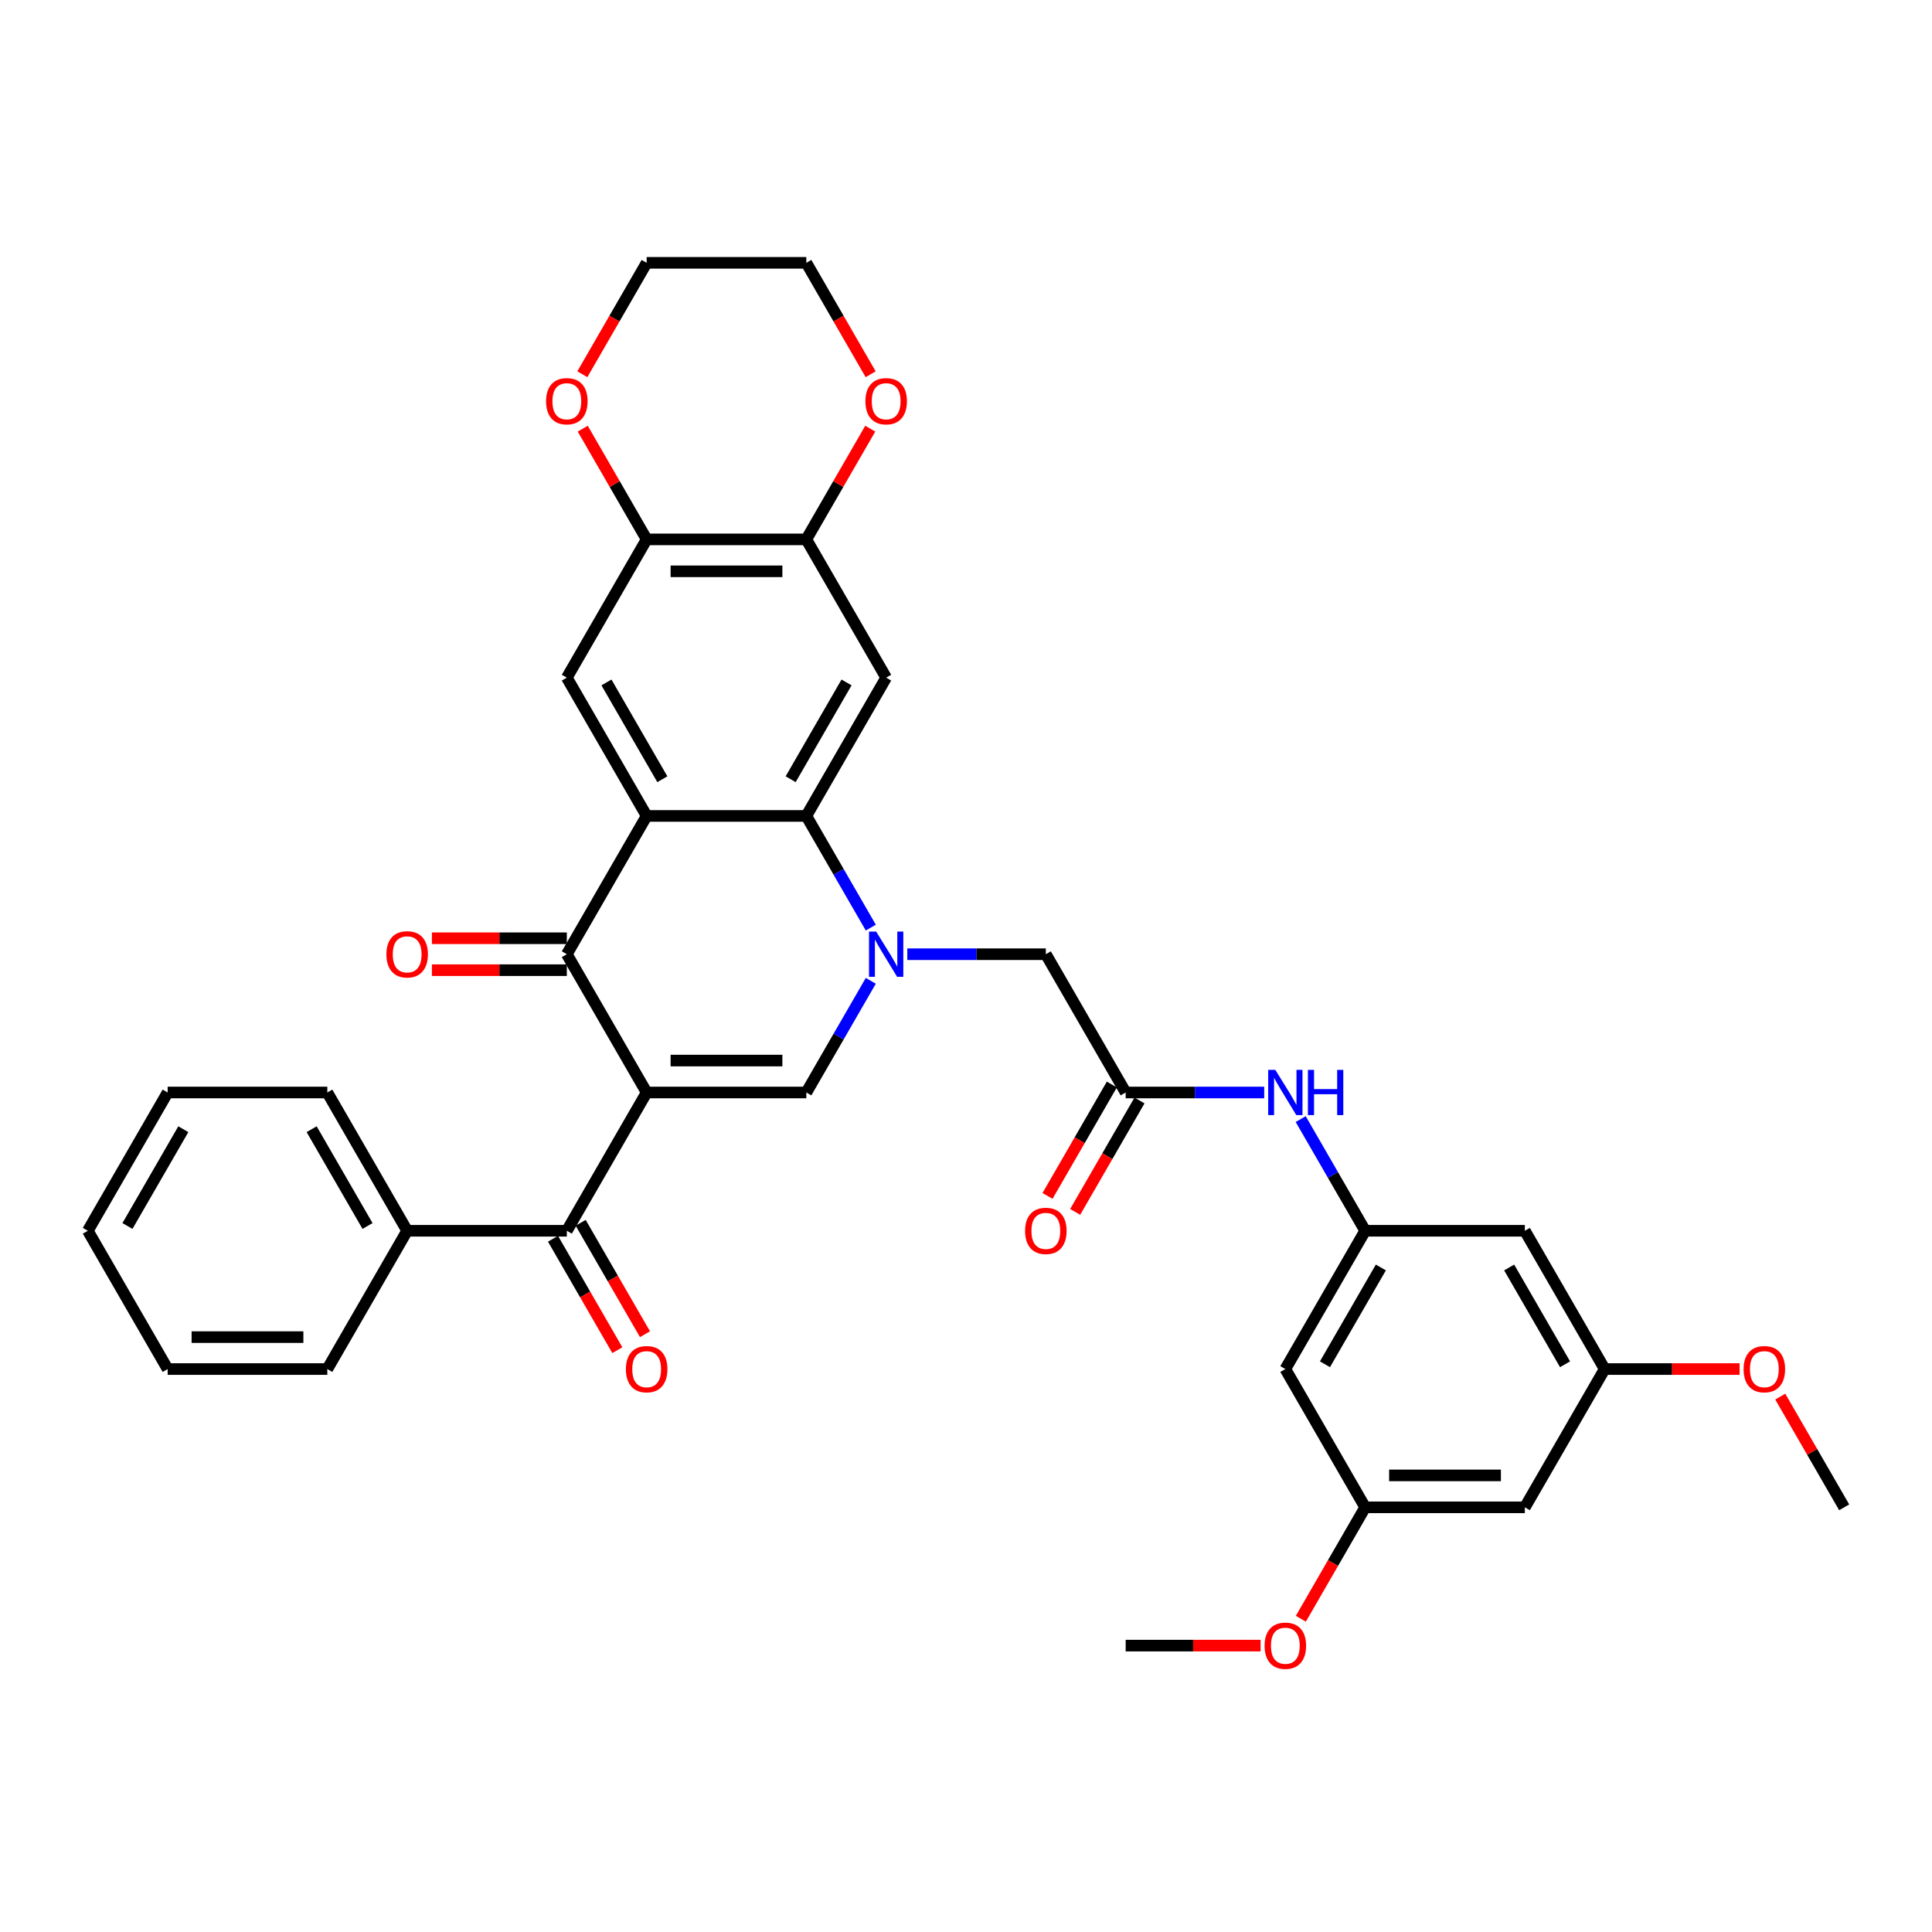 <?xml version='1.0' encoding='iso-8859-1'?>
<svg version='1.1' baseProfile='full'
              xmlns='http://www.w3.org/2000/svg'
                      xmlns:rdkit='http://www.rdkit.org/xml'
                      xmlns:xlink='http://www.w3.org/1999/xlink'
                  xml:space='preserve'
width='1000px' height='1000px' viewBox='0 0 1000 1000'>
<!-- END OF HEADER -->
<rect style='opacity:1.0;fill:#FFFFFF;stroke:none' width='1000' height='1000' x='0' y='0'> </rect>
<path class='bond-2' d='M 334.711,565.473 L 293.388,493.901' style='fill:none;fill-rule:evenodd;stroke:#000000;stroke-width:6px;stroke-linecap:butt;stroke-linejoin:miter;stroke-opacity:1' />
<path class='bond-3' d='M 334.711,565.473 L 417.355,565.473' style='fill:none;fill-rule:evenodd;stroke:#000000;stroke-width:6px;stroke-linecap:butt;stroke-linejoin:miter;stroke-opacity:1' />
<path class='bond-3' d='M 347.107,548.944 L 404.959,548.944' style='fill:none;fill-rule:evenodd;stroke:#000000;stroke-width:6px;stroke-linecap:butt;stroke-linejoin:miter;stroke-opacity:1' />
<path class='bond-5' d='M 334.711,565.473 L 293.388,637.046' style='fill:none;fill-rule:evenodd;stroke:#000000;stroke-width:6px;stroke-linecap:butt;stroke-linejoin:miter;stroke-opacity:1' />
<path class='bond-0' d='M 450.728,507.669 L 434.042,536.571' style='fill:none;fill-rule:evenodd;stroke:#0000FF;stroke-width:6px;stroke-linecap:butt;stroke-linejoin:miter;stroke-opacity:1' />
<path class='bond-0' d='M 434.042,536.571 L 417.355,565.473' style='fill:none;fill-rule:evenodd;stroke:#000000;stroke-width:6px;stroke-linecap:butt;stroke-linejoin:miter;stroke-opacity:1' />
<path class='bond-4' d='M 450.728,480.132 L 434.042,451.23' style='fill:none;fill-rule:evenodd;stroke:#0000FF;stroke-width:6px;stroke-linecap:butt;stroke-linejoin:miter;stroke-opacity:1' />
<path class='bond-4' d='M 434.042,451.23 L 417.355,422.328' style='fill:none;fill-rule:evenodd;stroke:#000000;stroke-width:6px;stroke-linecap:butt;stroke-linejoin:miter;stroke-opacity:1' />
<path class='bond-11' d='M 469.62,493.901 L 505.471,493.901' style='fill:none;fill-rule:evenodd;stroke:#0000FF;stroke-width:6px;stroke-linecap:butt;stroke-linejoin:miter;stroke-opacity:1' />
<path class='bond-11' d='M 505.471,493.901 L 541.322,493.901' style='fill:none;fill-rule:evenodd;stroke:#000000;stroke-width:6px;stroke-linecap:butt;stroke-linejoin:miter;stroke-opacity:1' />
<path class='bond-1' d='M 334.711,422.328 L 293.388,493.901' style='fill:none;fill-rule:evenodd;stroke:#000000;stroke-width:6px;stroke-linecap:butt;stroke-linejoin:miter;stroke-opacity:1' />
<path class='bond-7' d='M 334.711,422.328 L 293.388,350.756' style='fill:none;fill-rule:evenodd;stroke:#000000;stroke-width:6px;stroke-linecap:butt;stroke-linejoin:miter;stroke-opacity:1' />
<path class='bond-7' d='M 342.827,403.328 L 313.901,353.228' style='fill:none;fill-rule:evenodd;stroke:#000000;stroke-width:6px;stroke-linecap:butt;stroke-linejoin:miter;stroke-opacity:1' />
<path class='bond-36' d='M 334.711,422.328 L 417.355,422.328' style='fill:none;fill-rule:evenodd;stroke:#000000;stroke-width:6px;stroke-linecap:butt;stroke-linejoin:miter;stroke-opacity:1' />
<path class='bond-14' d='M 293.388,485.636 L 258.471,485.636' style='fill:none;fill-rule:evenodd;stroke:#000000;stroke-width:6px;stroke-linecap:butt;stroke-linejoin:miter;stroke-opacity:1' />
<path class='bond-14' d='M 258.471,485.636 L 223.554,485.636' style='fill:none;fill-rule:evenodd;stroke:#FF0000;stroke-width:6px;stroke-linecap:butt;stroke-linejoin:miter;stroke-opacity:1' />
<path class='bond-14' d='M 293.388,502.165 L 258.471,502.165' style='fill:none;fill-rule:evenodd;stroke:#000000;stroke-width:6px;stroke-linecap:butt;stroke-linejoin:miter;stroke-opacity:1' />
<path class='bond-14' d='M 258.471,502.165 L 223.554,502.165' style='fill:none;fill-rule:evenodd;stroke:#FF0000;stroke-width:6px;stroke-linecap:butt;stroke-linejoin:miter;stroke-opacity:1' />
<path class='bond-6' d='M 417.355,422.328 L 458.678,350.756' style='fill:none;fill-rule:evenodd;stroke:#000000;stroke-width:6px;stroke-linecap:butt;stroke-linejoin:miter;stroke-opacity:1' />
<path class='bond-6' d='M 409.239,403.328 L 438.165,353.228' style='fill:none;fill-rule:evenodd;stroke:#000000;stroke-width:6px;stroke-linecap:butt;stroke-linejoin:miter;stroke-opacity:1' />
<path class='bond-18' d='M 286.231,641.178 L 302.88,670.014' style='fill:none;fill-rule:evenodd;stroke:#000000;stroke-width:6px;stroke-linecap:butt;stroke-linejoin:miter;stroke-opacity:1' />
<path class='bond-18' d='M 302.88,670.014 L 319.528,698.849' style='fill:none;fill-rule:evenodd;stroke:#FF0000;stroke-width:6px;stroke-linecap:butt;stroke-linejoin:miter;stroke-opacity:1' />
<path class='bond-18' d='M 300.546,632.913 L 317.194,661.749' style='fill:none;fill-rule:evenodd;stroke:#000000;stroke-width:6px;stroke-linecap:butt;stroke-linejoin:miter;stroke-opacity:1' />
<path class='bond-18' d='M 317.194,661.749 L 333.842,690.585' style='fill:none;fill-rule:evenodd;stroke:#FF0000;stroke-width:6px;stroke-linecap:butt;stroke-linejoin:miter;stroke-opacity:1' />
<path class='bond-23' d='M 293.388,637.046 L 210.744,637.046' style='fill:none;fill-rule:evenodd;stroke:#000000;stroke-width:6px;stroke-linecap:butt;stroke-linejoin:miter;stroke-opacity:1' />
<path class='bond-8' d='M 458.678,350.756 L 417.355,279.184' style='fill:none;fill-rule:evenodd;stroke:#000000;stroke-width:6px;stroke-linecap:butt;stroke-linejoin:miter;stroke-opacity:1' />
<path class='bond-9' d='M 293.388,350.756 L 334.711,279.184' style='fill:none;fill-rule:evenodd;stroke:#000000;stroke-width:6px;stroke-linecap:butt;stroke-linejoin:miter;stroke-opacity:1' />
<path class='bond-17' d='M 417.355,279.184 L 433.899,250.53' style='fill:none;fill-rule:evenodd;stroke:#000000;stroke-width:6px;stroke-linecap:butt;stroke-linejoin:miter;stroke-opacity:1' />
<path class='bond-17' d='M 433.899,250.53 L 450.442,221.876' style='fill:none;fill-rule:evenodd;stroke:#FF0000;stroke-width:6px;stroke-linecap:butt;stroke-linejoin:miter;stroke-opacity:1' />
<path class='bond-37' d='M 417.355,279.184 L 334.711,279.184' style='fill:none;fill-rule:evenodd;stroke:#000000;stroke-width:6px;stroke-linecap:butt;stroke-linejoin:miter;stroke-opacity:1' />
<path class='bond-37' d='M 404.959,295.713 L 347.107,295.713' style='fill:none;fill-rule:evenodd;stroke:#000000;stroke-width:6px;stroke-linecap:butt;stroke-linejoin:miter;stroke-opacity:1' />
<path class='bond-19' d='M 334.711,279.184 L 318.167,250.53' style='fill:none;fill-rule:evenodd;stroke:#000000;stroke-width:6px;stroke-linecap:butt;stroke-linejoin:miter;stroke-opacity:1' />
<path class='bond-19' d='M 318.167,250.53 L 301.624,221.876' style='fill:none;fill-rule:evenodd;stroke:#FF0000;stroke-width:6px;stroke-linecap:butt;stroke-linejoin:miter;stroke-opacity:1' />
<path class='bond-10' d='M 582.645,565.473 L 541.322,493.901' style='fill:none;fill-rule:evenodd;stroke:#000000;stroke-width:6px;stroke-linecap:butt;stroke-linejoin:miter;stroke-opacity:1' />
<path class='bond-13' d='M 582.645,565.473 L 618.496,565.473' style='fill:none;fill-rule:evenodd;stroke:#000000;stroke-width:6px;stroke-linecap:butt;stroke-linejoin:miter;stroke-opacity:1' />
<path class='bond-13' d='M 618.496,565.473 L 654.347,565.473' style='fill:none;fill-rule:evenodd;stroke:#0000FF;stroke-width:6px;stroke-linecap:butt;stroke-linejoin:miter;stroke-opacity:1' />
<path class='bond-24' d='M 575.487,561.341 L 558.839,590.177' style='fill:none;fill-rule:evenodd;stroke:#000000;stroke-width:6px;stroke-linecap:butt;stroke-linejoin:miter;stroke-opacity:1' />
<path class='bond-24' d='M 558.839,590.177 L 542.191,619.012' style='fill:none;fill-rule:evenodd;stroke:#FF0000;stroke-width:6px;stroke-linecap:butt;stroke-linejoin:miter;stroke-opacity:1' />
<path class='bond-24' d='M 589.802,569.605 L 573.154,598.441' style='fill:none;fill-rule:evenodd;stroke:#000000;stroke-width:6px;stroke-linecap:butt;stroke-linejoin:miter;stroke-opacity:1' />
<path class='bond-24' d='M 573.154,598.441 L 556.505,627.277' style='fill:none;fill-rule:evenodd;stroke:#FF0000;stroke-width:6px;stroke-linecap:butt;stroke-linejoin:miter;stroke-opacity:1' />
<path class='bond-12' d='M 706.612,637.046 L 689.925,608.144' style='fill:none;fill-rule:evenodd;stroke:#000000;stroke-width:6px;stroke-linecap:butt;stroke-linejoin:miter;stroke-opacity:1' />
<path class='bond-12' d='M 689.925,608.144 L 673.239,579.242' style='fill:none;fill-rule:evenodd;stroke:#0000FF;stroke-width:6px;stroke-linecap:butt;stroke-linejoin:miter;stroke-opacity:1' />
<path class='bond-15' d='M 706.612,637.046 L 665.289,708.618' style='fill:none;fill-rule:evenodd;stroke:#000000;stroke-width:6px;stroke-linecap:butt;stroke-linejoin:miter;stroke-opacity:1' />
<path class='bond-15' d='M 714.728,656.046 L 685.802,706.146' style='fill:none;fill-rule:evenodd;stroke:#000000;stroke-width:6px;stroke-linecap:butt;stroke-linejoin:miter;stroke-opacity:1' />
<path class='bond-16' d='M 706.612,637.046 L 789.256,637.046' style='fill:none;fill-rule:evenodd;stroke:#000000;stroke-width:6px;stroke-linecap:butt;stroke-linejoin:miter;stroke-opacity:1' />
<path class='bond-21' d='M 665.289,708.618 L 706.612,780.19' style='fill:none;fill-rule:evenodd;stroke:#000000;stroke-width:6px;stroke-linecap:butt;stroke-linejoin:miter;stroke-opacity:1' />
<path class='bond-20' d='M 789.256,637.046 L 830.579,708.618' style='fill:none;fill-rule:evenodd;stroke:#000000;stroke-width:6px;stroke-linecap:butt;stroke-linejoin:miter;stroke-opacity:1' />
<path class='bond-20' d='M 781.14,656.046 L 810.066,706.146' style='fill:none;fill-rule:evenodd;stroke:#000000;stroke-width:6px;stroke-linecap:butt;stroke-linejoin:miter;stroke-opacity:1' />
<path class='bond-27' d='M 450.652,193.711 L 434.004,164.875' style='fill:none;fill-rule:evenodd;stroke:#FF0000;stroke-width:6px;stroke-linecap:butt;stroke-linejoin:miter;stroke-opacity:1' />
<path class='bond-27' d='M 434.004,164.875 L 417.355,136.039' style='fill:none;fill-rule:evenodd;stroke:#000000;stroke-width:6px;stroke-linecap:butt;stroke-linejoin:miter;stroke-opacity:1' />
<path class='bond-28' d='M 301.414,193.711 L 318.062,164.875' style='fill:none;fill-rule:evenodd;stroke:#FF0000;stroke-width:6px;stroke-linecap:butt;stroke-linejoin:miter;stroke-opacity:1' />
<path class='bond-28' d='M 318.062,164.875 L 334.711,136.039' style='fill:none;fill-rule:evenodd;stroke:#000000;stroke-width:6px;stroke-linecap:butt;stroke-linejoin:miter;stroke-opacity:1' />
<path class='bond-22' d='M 830.579,708.618 L 789.256,780.19' style='fill:none;fill-rule:evenodd;stroke:#000000;stroke-width:6px;stroke-linecap:butt;stroke-linejoin:miter;stroke-opacity:1' />
<path class='bond-26' d='M 830.579,708.618 L 865.496,708.618' style='fill:none;fill-rule:evenodd;stroke:#000000;stroke-width:6px;stroke-linecap:butt;stroke-linejoin:miter;stroke-opacity:1' />
<path class='bond-26' d='M 865.496,708.618 L 900.413,708.618' style='fill:none;fill-rule:evenodd;stroke:#FF0000;stroke-width:6px;stroke-linecap:butt;stroke-linejoin:miter;stroke-opacity:1' />
<path class='bond-25' d='M 706.612,780.19 L 689.963,809.026' style='fill:none;fill-rule:evenodd;stroke:#000000;stroke-width:6px;stroke-linecap:butt;stroke-linejoin:miter;stroke-opacity:1' />
<path class='bond-25' d='M 689.963,809.026 L 673.315,837.862' style='fill:none;fill-rule:evenodd;stroke:#FF0000;stroke-width:6px;stroke-linecap:butt;stroke-linejoin:miter;stroke-opacity:1' />
<path class='bond-40' d='M 706.612,780.19 L 789.256,780.19' style='fill:none;fill-rule:evenodd;stroke:#000000;stroke-width:6px;stroke-linecap:butt;stroke-linejoin:miter;stroke-opacity:1' />
<path class='bond-40' d='M 719.008,763.661 L 776.86,763.661' style='fill:none;fill-rule:evenodd;stroke:#000000;stroke-width:6px;stroke-linecap:butt;stroke-linejoin:miter;stroke-opacity:1' />
<path class='bond-29' d='M 210.744,637.046 L 169.421,565.473' style='fill:none;fill-rule:evenodd;stroke:#000000;stroke-width:6px;stroke-linecap:butt;stroke-linejoin:miter;stroke-opacity:1' />
<path class='bond-29' d='M 190.231,634.574 L 161.305,584.473' style='fill:none;fill-rule:evenodd;stroke:#000000;stroke-width:6px;stroke-linecap:butt;stroke-linejoin:miter;stroke-opacity:1' />
<path class='bond-30' d='M 210.744,637.046 L 169.421,708.618' style='fill:none;fill-rule:evenodd;stroke:#000000;stroke-width:6px;stroke-linecap:butt;stroke-linejoin:miter;stroke-opacity:1' />
<path class='bond-31' d='M 652.479,851.763 L 617.562,851.763' style='fill:none;fill-rule:evenodd;stroke:#FF0000;stroke-width:6px;stroke-linecap:butt;stroke-linejoin:miter;stroke-opacity:1' />
<path class='bond-31' d='M 617.562,851.763 L 582.645,851.763' style='fill:none;fill-rule:evenodd;stroke:#000000;stroke-width:6px;stroke-linecap:butt;stroke-linejoin:miter;stroke-opacity:1' />
<path class='bond-32' d='M 921.459,722.882 L 938.002,751.536' style='fill:none;fill-rule:evenodd;stroke:#FF0000;stroke-width:6px;stroke-linecap:butt;stroke-linejoin:miter;stroke-opacity:1' />
<path class='bond-32' d='M 938.002,751.536 L 954.545,780.19' style='fill:none;fill-rule:evenodd;stroke:#000000;stroke-width:6px;stroke-linecap:butt;stroke-linejoin:miter;stroke-opacity:1' />
<path class='bond-39' d='M 417.355,136.039 L 334.711,136.039' style='fill:none;fill-rule:evenodd;stroke:#000000;stroke-width:6px;stroke-linecap:butt;stroke-linejoin:miter;stroke-opacity:1' />
<path class='bond-33' d='M 169.421,565.473 L 86.777,565.473' style='fill:none;fill-rule:evenodd;stroke:#000000;stroke-width:6px;stroke-linecap:butt;stroke-linejoin:miter;stroke-opacity:1' />
<path class='bond-34' d='M 169.421,708.618 L 86.777,708.618' style='fill:none;fill-rule:evenodd;stroke:#000000;stroke-width:6px;stroke-linecap:butt;stroke-linejoin:miter;stroke-opacity:1' />
<path class='bond-34' d='M 157.025,692.089 L 99.174,692.089' style='fill:none;fill-rule:evenodd;stroke:#000000;stroke-width:6px;stroke-linecap:butt;stroke-linejoin:miter;stroke-opacity:1' />
<path class='bond-38' d='M 86.777,565.473 L 45.455,637.046' style='fill:none;fill-rule:evenodd;stroke:#000000;stroke-width:6px;stroke-linecap:butt;stroke-linejoin:miter;stroke-opacity:1' />
<path class='bond-38' d='M 94.893,584.473 L 65.967,634.574' style='fill:none;fill-rule:evenodd;stroke:#000000;stroke-width:6px;stroke-linecap:butt;stroke-linejoin:miter;stroke-opacity:1' />
<path class='bond-35' d='M 86.777,708.618 L 45.455,637.046' style='fill:none;fill-rule:evenodd;stroke:#000000;stroke-width:6px;stroke-linecap:butt;stroke-linejoin:miter;stroke-opacity:1' />
<path  class='atom-1' d='M 453.504 482.198
L 461.174 494.595
Q 461.934 495.818, 463.157 498.033
Q 464.38 500.248, 464.446 500.38
L 464.446 482.198
L 467.554 482.198
L 467.554 505.603
L 464.347 505.603
L 456.116 492.05
Q 455.157 490.463, 454.132 488.645
Q 453.14 486.826, 452.843 486.264
L 452.843 505.603
L 449.802 505.603
L 449.802 482.198
L 453.504 482.198
' fill='#0000FF'/>
<path  class='atom-14' d='M 660.116 553.771
L 667.785 566.167
Q 668.545 567.391, 669.769 569.605
Q 670.992 571.82, 671.058 571.953
L 671.058 553.771
L 674.165 553.771
L 674.165 577.176
L 670.959 577.176
L 662.727 563.622
Q 661.769 562.035, 660.744 560.217
Q 659.752 558.399, 659.455 557.837
L 659.455 577.176
L 656.413 577.176
L 656.413 553.771
L 660.116 553.771
' fill='#0000FF'/>
<path  class='atom-14' d='M 676.975 553.771
L 680.149 553.771
L 680.149 563.721
L 692.116 563.721
L 692.116 553.771
L 695.289 553.771
L 695.289 577.176
L 692.116 577.176
L 692.116 566.366
L 680.149 566.366
L 680.149 577.176
L 676.975 577.176
L 676.975 553.771
' fill='#0000FF'/>
<path  class='atom-15' d='M 200 493.967
Q 200 488.347, 202.777 485.207
Q 205.554 482.066, 210.744 482.066
Q 215.934 482.066, 218.711 485.207
Q 221.488 488.347, 221.488 493.967
Q 221.488 499.653, 218.678 502.893
Q 215.868 506.099, 210.744 506.099
Q 205.587 506.099, 202.777 502.893
Q 200 499.686, 200 493.967
M 210.744 503.455
Q 214.314 503.455, 216.231 501.074
Q 218.182 498.661, 218.182 493.967
Q 218.182 489.372, 216.231 487.058
Q 214.314 484.711, 210.744 484.711
Q 207.174 484.711, 205.223 487.025
Q 203.306 489.339, 203.306 493.967
Q 203.306 498.694, 205.223 501.074
Q 207.174 503.455, 210.744 503.455
' fill='#FF0000'/>
<path  class='atom-18' d='M 447.934 207.678
Q 447.934 202.058, 450.711 198.917
Q 453.488 195.777, 458.678 195.777
Q 463.868 195.777, 466.645 198.917
Q 469.421 202.058, 469.421 207.678
Q 469.421 213.364, 466.612 216.603
Q 463.802 219.81, 458.678 219.81
Q 453.521 219.81, 450.711 216.603
Q 447.934 213.397, 447.934 207.678
M 458.678 217.165
Q 462.248 217.165, 464.165 214.785
Q 466.116 212.372, 466.116 207.678
Q 466.116 203.083, 464.165 200.768
Q 462.248 198.421, 458.678 198.421
Q 455.107 198.421, 453.157 200.735
Q 451.24 203.049, 451.24 207.678
Q 451.24 212.405, 453.157 214.785
Q 455.107 217.165, 458.678 217.165
' fill='#FF0000'/>
<path  class='atom-19' d='M 323.967 708.684
Q 323.967 703.064, 326.744 699.924
Q 329.521 696.783, 334.711 696.783
Q 339.901 696.783, 342.678 699.924
Q 345.455 703.064, 345.455 708.684
Q 345.455 714.37, 342.645 717.61
Q 339.835 720.816, 334.711 720.816
Q 329.554 720.816, 326.744 717.61
Q 323.967 714.403, 323.967 708.684
M 334.711 718.172
Q 338.281 718.172, 340.198 715.791
Q 342.149 713.378, 342.149 708.684
Q 342.149 704.089, 340.198 701.775
Q 338.281 699.428, 334.711 699.428
Q 331.14 699.428, 329.19 701.742
Q 327.273 704.056, 327.273 708.684
Q 327.273 713.411, 329.19 715.791
Q 331.14 718.172, 334.711 718.172
' fill='#FF0000'/>
<path  class='atom-20' d='M 282.645 207.678
Q 282.645 202.058, 285.421 198.917
Q 288.198 195.777, 293.388 195.777
Q 298.579 195.777, 301.355 198.917
Q 304.132 202.058, 304.132 207.678
Q 304.132 213.364, 301.322 216.603
Q 298.512 219.81, 293.388 219.81
Q 288.231 219.81, 285.421 216.603
Q 282.645 213.397, 282.645 207.678
M 293.388 217.165
Q 296.959 217.165, 298.876 214.785
Q 300.826 212.372, 300.826 207.678
Q 300.826 203.083, 298.876 200.768
Q 296.959 198.421, 293.388 198.421
Q 289.818 198.421, 287.868 200.735
Q 285.95 203.049, 285.95 207.678
Q 285.95 212.405, 287.868 214.785
Q 289.818 217.165, 293.388 217.165
' fill='#FF0000'/>
<path  class='atom-25' d='M 530.579 637.112
Q 530.579 631.492, 533.355 628.351
Q 536.132 625.211, 541.322 625.211
Q 546.512 625.211, 549.289 628.351
Q 552.066 631.492, 552.066 637.112
Q 552.066 642.798, 549.256 646.037
Q 546.446 649.244, 541.322 649.244
Q 536.165 649.244, 533.355 646.037
Q 530.579 642.831, 530.579 637.112
M 541.322 646.599
Q 544.893 646.599, 546.81 644.219
Q 548.76 641.806, 548.76 637.112
Q 548.76 632.517, 546.81 630.203
Q 544.893 627.855, 541.322 627.855
Q 537.752 627.855, 535.802 630.169
Q 533.884 632.484, 533.884 637.112
Q 533.884 641.839, 535.802 644.219
Q 537.752 646.599, 541.322 646.599
' fill='#FF0000'/>
<path  class='atom-26' d='M 654.545 851.829
Q 654.545 846.209, 657.322 843.068
Q 660.099 839.928, 665.289 839.928
Q 670.479 839.928, 673.256 843.068
Q 676.033 846.209, 676.033 851.829
Q 676.033 857.515, 673.223 860.754
Q 670.413 863.961, 665.289 863.961
Q 660.132 863.961, 657.322 860.754
Q 654.545 857.548, 654.545 851.829
M 665.289 861.316
Q 668.86 861.316, 670.777 858.936
Q 672.727 856.523, 672.727 851.829
Q 672.727 847.234, 670.777 844.92
Q 668.86 842.572, 665.289 842.572
Q 661.719 842.572, 659.769 844.887
Q 657.851 847.201, 657.851 851.829
Q 657.851 856.556, 659.769 858.936
Q 661.719 861.316, 665.289 861.316
' fill='#FF0000'/>
<path  class='atom-27' d='M 902.479 708.684
Q 902.479 703.064, 905.256 699.924
Q 908.033 696.783, 913.223 696.783
Q 918.413 696.783, 921.19 699.924
Q 923.967 703.064, 923.967 708.684
Q 923.967 714.37, 921.157 717.61
Q 918.347 720.816, 913.223 720.816
Q 908.066 720.816, 905.256 717.61
Q 902.479 714.403, 902.479 708.684
M 913.223 718.172
Q 916.793 718.172, 918.711 715.791
Q 920.661 713.378, 920.661 708.684
Q 920.661 704.089, 918.711 701.775
Q 916.793 699.428, 913.223 699.428
Q 909.653 699.428, 907.702 701.742
Q 905.785 704.056, 905.785 708.684
Q 905.785 713.411, 907.702 715.791
Q 909.653 718.172, 913.223 718.172
' fill='#FF0000'/>
</svg>
